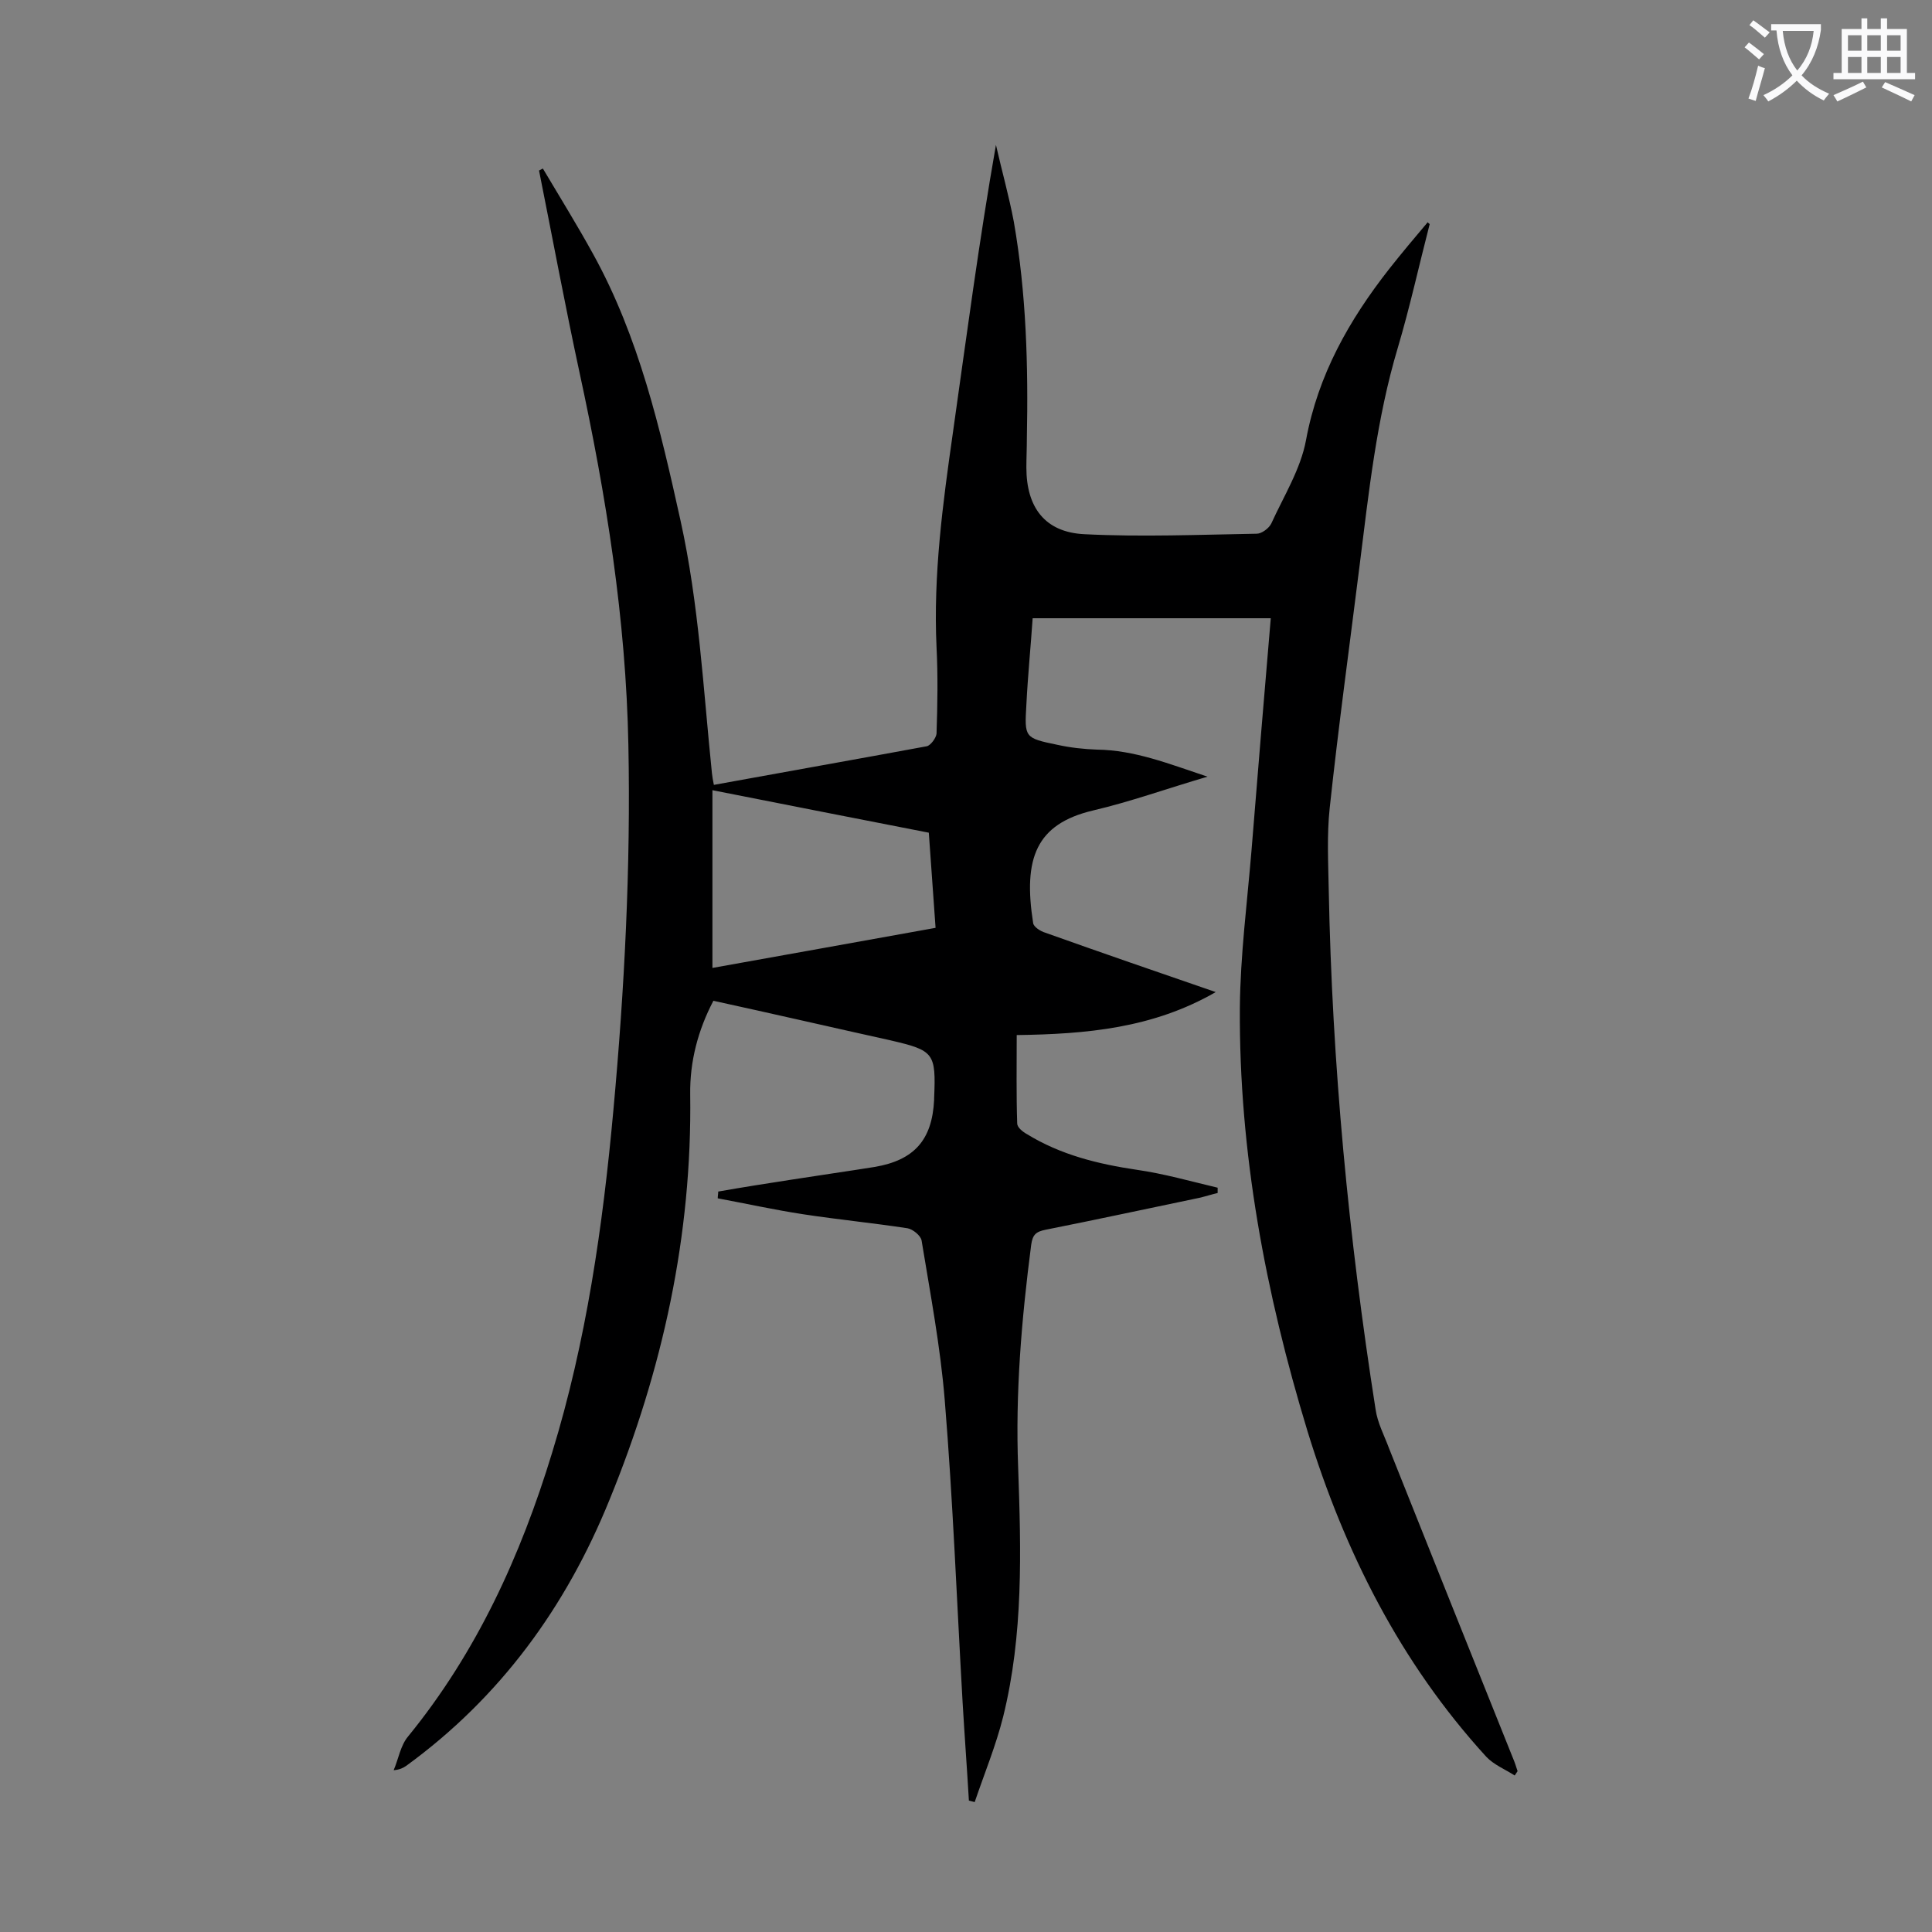 <svg enable-background="new 0 0 400 400" viewBox="0 0 400 400" xmlns="http://www.w3.org/2000/svg"><rect x="0" y="0" width="400" height="400" fill="#808080" stroke="none"/><path d="m296 46.4c-2.2 8.5-4.1 17.2-6.6 25.6-4.4 14.7-6 29.9-7.9 45-2.1 16.8-4.4 33.5-6.2 50.3-.6 5.6-.3 11.3-.2 16.9.7 36.1 4.1 71.9 9.7 107.6.4 2.8 1.8 5.4 2.8 8.1 8.5 21.3 17 42.6 25.6 64 .4.9.7 1.9 1 2.8-.2.3-.4.6-.6.9-2-1.3-4.3-2.2-5.9-3.9-17.8-19.5-29.3-42.4-37-67.4-8.7-28.6-14.2-57.7-14-87.7.1-10.8 1.5-21.6 2.4-32.4 1.3-16 2.6-31.9 4-48.2-16.5 0-32.7 0-49.3 0-.4 5.9-1 11.9-1.3 17.9-.4 6.8-.4 6.9 6.4 8.3 2.7.6 5.5.9 8.2 1 7.8.1 14.8 2.9 22.9 5.6-8.5 2.5-16 5.2-23.7 7-11.8 2.8-14.5 9.9-12.4 23.3.1.8 1.5 1.7 2.5 2 11.5 4.1 23.1 8.1 35.3 12.3-13 7.5-26.8 8.7-41.2 8.9 0 6.3-.1 12.3.1 18.3 0 .8 1.1 1.7 2 2.2 7 4.3 14.7 6.2 22.8 7.4 5.6.8 11.2 2.4 16.7 3.7v1.1c-1.3.3-2.5.7-3.8 1-10.6 2.2-21.2 4.5-31.8 6.6-2 .4-2.7 1-3 3.1-2 15.4-3.3 30.7-2.7 46.2.6 17.2 1.1 34.5-3.1 51.5-1.5 6-3.9 11.8-5.9 17.7-.4-.1-.8-.2-1.2-.3-.4-6.8-.9-13.5-1.3-20.3-1.2-20.9-2-41.8-3.7-62.6-.9-11.1-3-22.1-4.8-33.1-.2-1-1.8-2.3-2.9-2.5-7.2-1.1-14.4-1.8-21.6-2.9-5.9-.9-11.8-2.2-17.7-3.3 0-.5.1-.9.1-1.4 5.1-.9 10.2-1.7 15.4-2.5 5.7-.9 11.4-1.7 17-2.6 8.2-1.4 11.9-5.6 12.3-13.9 0-.1 0-.2 0-.3.4-9.4 0-9.9-9-12-12.2-2.7-24.3-5.5-36.7-8.2-3.2 6.1-4.9 12.6-4.8 19.4.4 29.2-5.7 57-16.7 83.9-9 22.2-22.6 40.9-42.1 55.1-.6.4-1.3.8-2.6.9 1-2.3 1.4-5.1 3-7 14.2-17.4 23.3-37.4 29.8-58.7 7.1-23.1 10.5-46.9 12.7-71 2.3-25.1 3.6-50.3 3.1-75.5-.5-26.1-4.6-51.7-10.1-77.1-3-13.9-5.6-27.9-8.4-41.9.3-.1.5-.3.8-.4 3.5 5.9 7.1 11.7 10.4 17.7 9.5 17.2 13.9 36.2 18.1 55.2 3.8 17.2 4.7 34.8 6.5 52.3.1.8.2 1.5.4 2.4 14.8-2.7 29.5-5.3 44.1-8 .8-.2 1.9-1.7 2-2.6.2-6 .3-12 0-17.9-.7-15 1.3-29.8 3.4-44.5 2.8-19.8 5.4-39.6 8.9-59.5 1.2 5.3 2.7 10.6 3.7 15.9 2.6 14.9 3 29.9 2.7 44.9 0 2-.1 4-.1 6 0 8.2 3.8 13.4 12 13.8 11.9.6 23.8.1 35.7-.1 1 0 2.5-1.1 3-2.1 2.6-5.7 6.1-11.3 7.2-17.3 2.5-13.5 8.9-24.8 17.2-35.4 2.6-3.3 5.3-6.5 8-9.7 0 .1.2.2.4.4zm-148.5 117.2v36.8c15.5-2.8 30.8-5.5 46.2-8.3-.5-6.7-.9-13-1.4-19.7-14.9-2.9-29.6-5.8-44.8-8.8z" fill="#000001"/><g fill="#fafafb"><path d="m362.1 8.8c1.1.8 2.1 1.6 3.1 2.4l-1 1.1c-1.3-1.1-2.3-2-3-2.5zm1.9 4.8c.5.2.9.4 1.4.5-.6 2.3-1.3 4.5-1.9 6.8l-1.5-.5c.8-2.1 1.4-4.3 2-6.8zm-1-9.4c1.3.9 2.4 1.8 3.4 2.5l-1 1.1c-1.4-1.2-2.4-2.1-3.2-2.6zm3.7 2.2v-1.4h10.3v1.2c-.5 3.6-1.8 6.8-4 9.4 1.5 1.6 3.4 2.8 5.7 3.8-.3.4-.7.8-1.1 1.4-2.3-1.1-4.1-2.5-5.6-4.1-1.6 1.6-3.6 3.1-5.9 4.3-.3-.5-.7-.9-1-1.3 2.4-1.1 4.4-2.5 6-4.1-1.9-2.5-3-5.6-3.3-9.3h-1.1zm8.8 0h-6.4c.3 3.3 1.3 6 3 8.2 2-2.3 3.1-5.1 3.4-8.2z"/><path d="m385.3 3.8h1.3v2.2h2.8v-2.2h1.3v2.2h4.1v9.1h1.7v1.3h-16.9v-1.3h1.7v-9.1h4.1v-2.2zm.4 13.1.7 1.2c-1.8.9-3.8 1.9-6 2.9-.2-.4-.5-.8-.8-1.3 2.3-1 4.3-1.9 6.1-2.8zm-3.1-6.4h2.8v-3.2h-2.8zm0 4.6h2.8v-3.3h-2.8zm4-4.6h2.8v-3.2h-2.8zm0 4.6h2.8v-3.3h-2.8zm3.7 1.9c2.1.9 4.1 1.8 6.1 2.7l-.7 1.3c-2.2-1.1-4.2-2-6.1-2.9zm3.2-9.7h-2.8v3.2h2.8zm-2.8 7.8h2.8v-3.3h-2.8z"/></g></svg>
